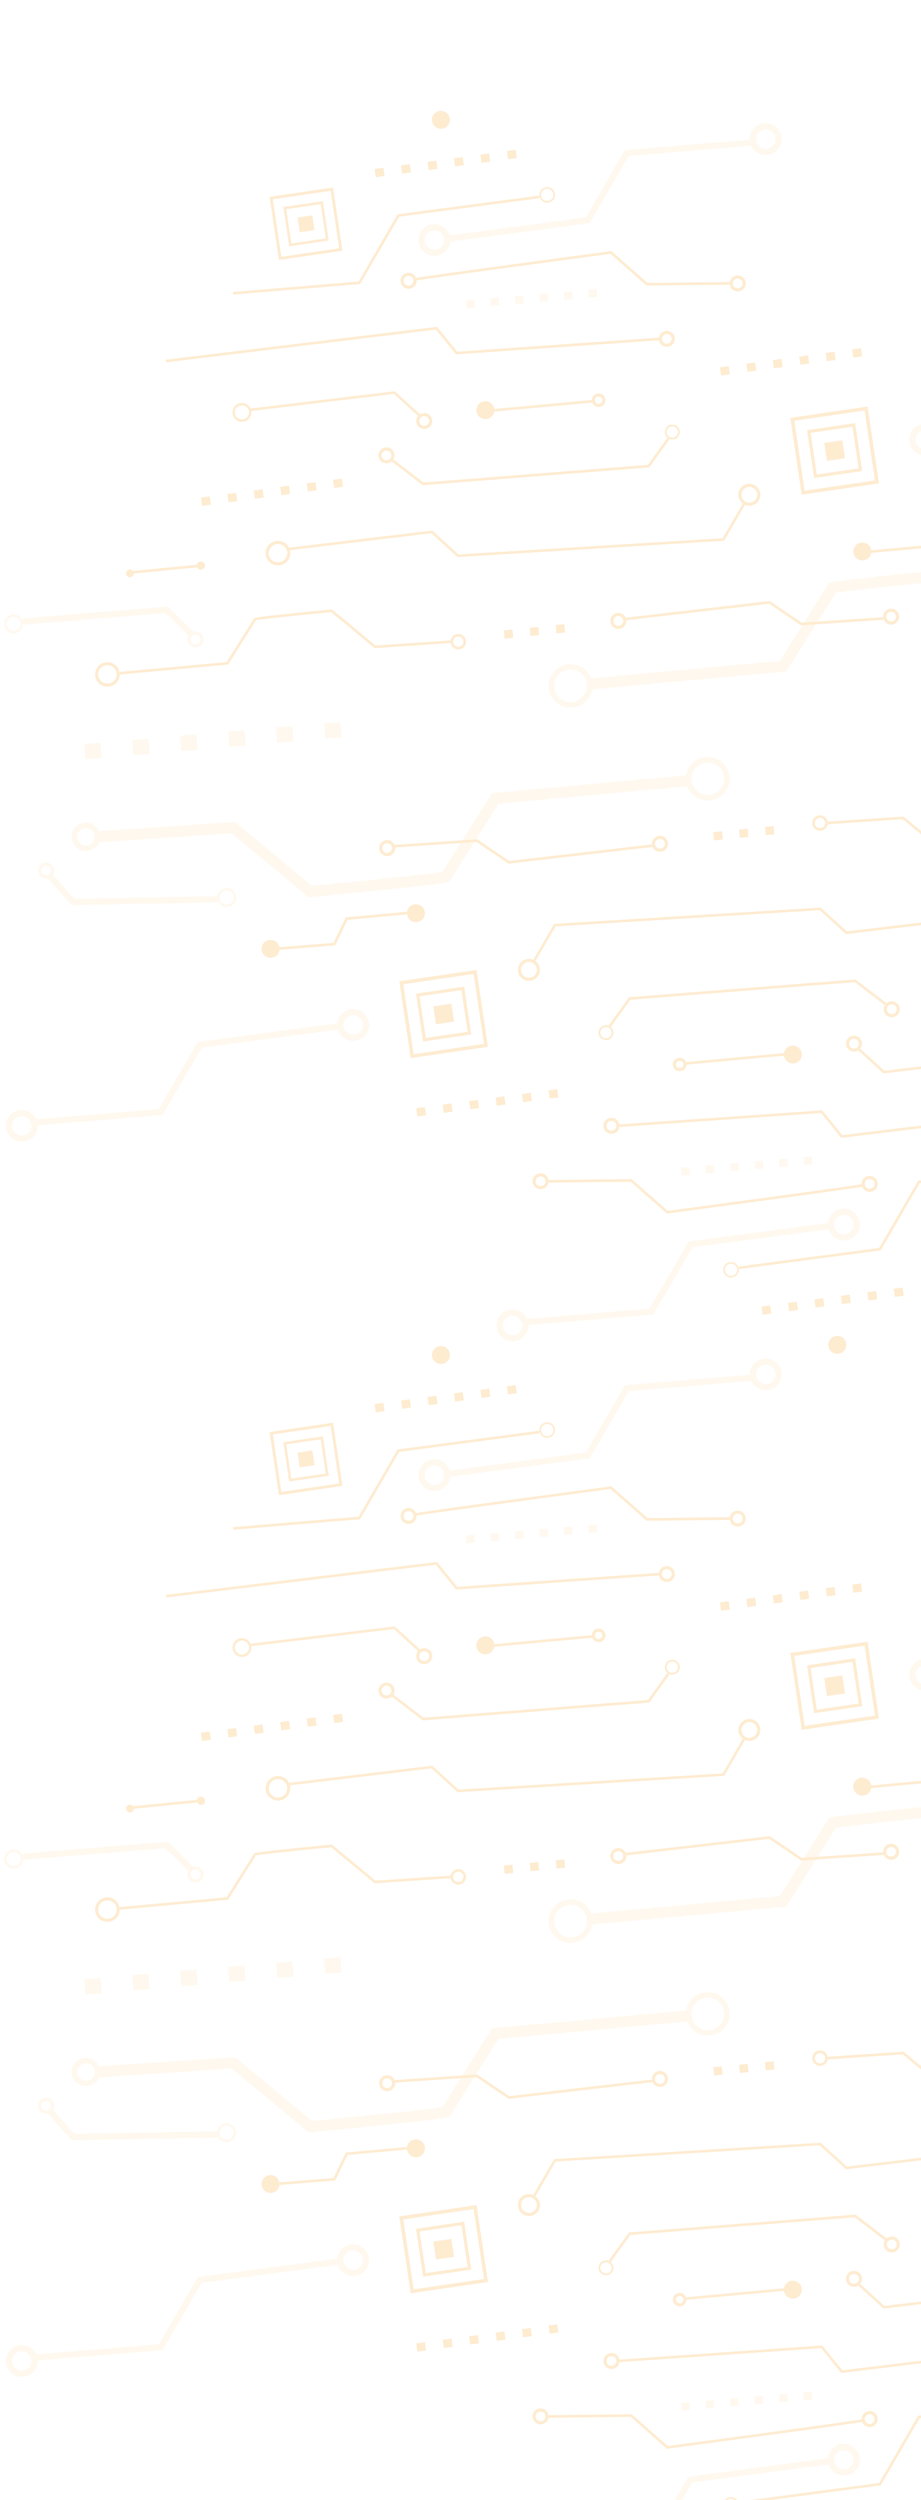 <svg width="414" height="1123" viewBox="0 0 414 1123" fill="none" xmlns="http://www.w3.org/2000/svg">
<g opacity="0.67">
<g opacity="0.3">
<path d="M369.632 498.714L278.401 505.041C278.21 504.042 277.624 503.13 276.663 502.579C274.938 501.589 272.723 502.179 271.727 503.894C270.731 505.609 271.325 507.811 273.05 508.801C274.774 509.791 276.99 509.201 277.986 507.487C278.218 507.086 278.356 506.659 278.425 506.233L369.082 499.946L378.126 511.119L500.079 496.331L499.936 495.154L378.641 509.854L369.616 498.719L369.632 498.714ZM273.759 507.58C272.706 506.975 272.343 505.631 272.952 504.583C273.56 503.536 274.912 503.176 275.966 503.78C277.019 504.385 277.381 505.729 276.773 506.777C276.165 507.824 274.813 508.184 273.759 507.58Z" fill="#F99F1B"/>
<path d="M330.385 567.309C328.702 566.343 326.535 566.92 325.563 568.594C324.591 570.268 325.172 572.422 326.855 573.388C328.539 574.354 330.705 573.777 331.677 572.103C332.649 570.43 332.069 568.276 330.385 567.309ZM327.243 572.721C325.921 571.962 325.477 570.283 326.234 568.979C326.992 567.675 328.686 567.224 329.998 567.977C331.309 568.73 331.763 570.414 331.006 571.718C330.249 573.022 328.554 573.473 327.243 572.721Z" fill="#F99F1B"/>
<path d="M332.211 570.058L395.901 561.641L413.439 531.444L469.9 526.749L469.8 525.57L412.716 530.317L395.161 560.545L332.058 568.875L332.211 570.058Z" fill="#F99F1B"/>
<path d="M389.126 534.891C390.851 535.881 393.067 535.291 394.063 533.576C395.058 531.861 394.465 529.659 392.74 528.669C391.015 527.679 388.799 528.269 387.804 529.984C387.446 530.6 387.304 531.271 387.333 531.931C381.178 532.998 328.542 540.093 300.166 543.876L283.977 529.615L246.545 530.021C246.372 528.991 245.783 528.037 244.802 527.474C243.077 526.484 240.862 527.074 239.866 528.789C238.87 530.504 239.464 532.706 241.188 533.696C242.913 534.686 245.129 534.096 246.125 532.381C246.339 532.012 246.476 531.611 246.543 531.211L283.531 530.81L299.786 545.123L300.055 545.086C303.417 544.634 379.593 534.471 387.59 533.078C387.877 533.818 388.399 534.46 389.132 534.881L389.126 534.891ZM241.902 532.491C240.849 531.886 240.487 530.542 241.095 529.494C241.703 528.447 243.055 528.087 244.109 528.692C245.162 529.296 245.525 530.64 244.916 531.688C244.308 532.735 242.956 533.095 241.902 532.491ZM392.036 529.88C393.09 530.485 393.452 531.829 392.844 532.876C392.236 533.924 390.883 534.284 389.83 533.679C388.776 533.075 388.414 531.73 389.022 530.683C389.631 529.636 390.983 529.276 392.036 529.88Z" fill="#F99F1B"/>
<path d="M386.682 471.043C386.792 470.901 386.919 470.754 387.014 470.59C388.01 468.875 387.416 466.673 385.691 465.683C383.966 464.693 381.751 465.283 380.755 466.998C379.759 468.712 380.353 470.915 382.078 471.905C383.265 472.587 384.692 472.502 385.785 471.829L397.139 482.179L461.934 474.423L461.901 474.172C462.233 475.047 462.843 475.821 463.721 476.325C465.756 477.493 468.362 476.799 469.537 474.776C470.712 472.753 470.019 470.152 467.985 468.984C465.95 467.816 463.333 468.504 462.152 470.538C461.651 471.4 461.508 472.358 461.65 473.275L397.534 480.954L386.676 471.053L386.682 471.043ZM382.771 470.688C381.717 470.083 381.355 468.739 381.963 467.691C382.572 466.644 383.924 466.284 384.977 466.889C386.031 467.493 386.393 468.837 385.785 469.885C385.177 470.932 383.824 471.292 382.771 470.688ZM467.448 469.908C468.966 470.779 469.49 472.723 468.613 474.232C467.737 475.742 465.782 476.262 464.264 475.391C462.745 474.52 462.221 472.576 463.098 471.067C463.975 469.557 465.93 469.037 467.448 469.908Z" fill="#F99F1B"/>
<path d="M274.093 460.934C273.308 460.483 272.396 460.37 271.522 460.594C270.643 460.829 269.92 461.386 269.467 462.166C269.013 462.946 268.9 463.853 269.125 464.722C269.592 466.455 271.524 467.563 273.267 467.099C274.147 466.865 274.87 466.308 275.323 465.527C275.776 464.747 275.89 463.84 275.664 462.971C275.428 462.097 274.868 461.378 274.083 460.928L274.093 460.934ZM273.055 466.279C272.387 466.457 271.693 466.346 271.136 466.026C270.578 465.706 270.135 465.165 269.956 464.501C269.594 463.156 270.393 461.78 271.745 461.42C273.097 461.06 274.481 461.854 274.844 463.199C275.206 464.543 274.407 465.919 273.055 466.279Z" fill="#F99F1B"/>
<path d="M366.844 372.701C368.517 373.661 370.668 373.089 371.634 371.425C371.849 371.055 371.985 370.655 372.042 370.249L405.792 367.976L425.379 384.188L425.626 384.166C426.921 384.046 457.361 381.119 460.05 380.403L460.278 380.343L472.76 360.51L520.885 356.083C521.197 357.562 522.098 358.928 523.523 359.746C526.177 361.269 529.582 360.363 531.115 357.724C532.647 355.085 531.735 351.7 529.08 350.176C526.426 348.653 523.021 349.56 521.489 352.199C520.994 353.051 520.782 353.984 520.769 354.907L472.064 359.384L459.518 379.304C456.504 379.916 436.453 381.933 425.763 382.957L406.197 366.758L372.034 369.053C371.857 368.076 371.276 367.181 370.356 366.653C368.683 365.693 366.533 366.266 365.567 367.929C364.601 369.593 365.177 371.73 366.85 372.691L366.844 372.701ZM528.375 351.414C530.358 352.553 531.039 355.079 529.894 357.051C528.749 359.022 526.208 359.699 524.225 358.561C522.242 357.423 521.561 354.896 522.706 352.925C523.851 350.953 526.392 350.276 528.375 351.414ZM369.754 367.69C370.859 368.325 371.239 369.734 370.601 370.832C369.963 371.931 368.546 372.309 367.441 371.674C366.335 371.04 365.956 369.631 366.594 368.532C367.232 367.434 368.649 367.056 369.754 367.69Z" fill="#F99F1B"/>
<path d="M378.406 600.586C376.464 599.471 373.988 600.131 372.867 602.061C371.746 603.992 372.41 606.453 374.351 607.568C376.293 608.682 378.769 608.023 379.89 606.092C381.011 604.162 380.348 601.7 378.406 600.586Z" fill="#F99F1B"/>
<path d="M240.72 431.705L249.772 416.119L368.476 408.844L380.271 419.598L444.684 411.883C445.15 412.835 445.896 413.661 446.877 414.224C449.532 415.747 452.936 414.84 454.469 412.202C456.001 409.563 455.089 406.178 452.435 404.654C449.78 403.131 446.375 404.038 444.843 406.677C444.104 407.95 443.946 409.406 444.271 410.743L380.672 418.363L368.912 407.643L249.377 414.975L249.06 414.998L239.692 431.129C237.426 430.17 234.725 431.002 233.461 433.179C232.095 435.531 232.901 438.553 235.277 439.917C237.652 441.28 240.683 440.473 242.054 438.111C243.318 435.935 242.703 433.2 240.725 431.722L240.72 431.705ZM451.725 405.876C453.708 407.014 454.389 409.541 453.244 411.512C452.099 413.484 449.558 414.161 447.575 413.023C445.592 411.884 444.911 409.358 446.056 407.386C447.201 405.415 449.742 404.738 451.725 405.876ZM235.976 438.689C234.282 437.717 233.697 435.546 234.675 433.863C235.653 432.179 237.836 431.597 239.53 432.569C241.224 433.542 241.815 435.702 240.831 437.396C239.847 439.09 237.67 439.661 235.976 438.689Z" fill="#F99F1B"/>
<path d="M397.738 451.527C397.738 451.527 397.732 451.538 397.726 451.548C396.73 453.263 397.324 455.465 399.049 456.455C400.774 457.445 402.989 456.855 403.985 455.14C404.981 453.426 404.387 451.223 402.663 450.233C401.299 449.451 399.646 449.665 398.508 450.628L384.546 439.931L282.714 447.936L273.599 460.597L274.572 461.293L283.366 449.09L384.189 441.163L397.743 451.544L397.738 451.527ZM401.965 451.434C403.018 452.039 403.381 453.383 402.772 454.431C402.164 455.478 400.812 455.838 399.759 455.233C398.705 454.629 398.343 453.284 398.951 452.237C399.559 451.19 400.911 450.83 401.965 451.434Z" fill="#F99F1B"/>
<path d="M354.368 477.155C356.31 478.269 358.786 477.61 359.907 475.679C361.028 473.749 360.364 471.287 358.423 470.173C356.481 469.058 354.005 469.718 352.884 471.648C352.633 472.079 352.488 472.543 352.406 473.017L308.348 477.054C308.108 476.423 307.667 475.855 307.037 475.494C305.571 474.652 303.697 475.151 302.85 476.609C302.004 478.067 302.506 479.93 303.972 480.771C305.439 481.613 307.312 481.114 308.159 479.656C308.421 479.204 308.542 478.712 308.55 478.224L352.393 474.2C352.556 475.389 353.232 476.503 354.368 477.155ZM304.676 479.56C303.881 479.103 303.61 478.099 304.069 477.309C304.528 476.518 305.538 476.249 306.334 476.705C307.129 477.162 307.399 478.166 306.94 478.957C306.481 479.747 305.471 480.016 304.676 479.56Z" fill="#F99F1B"/>
<path d="M119.592 429.693C121.533 430.808 124.01 430.148 125.131 428.218C125.423 427.715 125.584 427.177 125.648 426.639L150.673 424.643L156.217 413.176L182.969 410.719C183.132 411.908 183.808 413.022 184.944 413.674C186.885 414.788 189.362 414.128 190.483 412.198C191.604 410.268 190.94 407.806 188.999 406.692C187.057 405.577 184.581 406.237 183.459 408.167C183.209 408.598 183.063 409.062 182.981 409.536L155.435 412.056L149.891 423.523L125.585 425.467C125.374 424.36 124.715 423.338 123.651 422.727C121.709 421.613 119.233 422.273 118.112 424.203C116.991 426.133 117.654 428.595 119.596 429.709L119.592 429.693Z" fill="#F99F1B"/>
<path d="M250.513 489.215L246.555 489.75L247.061 493.45L251.019 492.915L250.513 489.215Z" fill="#F99F1B"/>
<path d="M238.599 490.84L234.641 491.375L235.146 495.075L239.105 494.54L238.599 490.84Z" fill="#F99F1B"/>
<path d="M226.732 492.434L222.773 492.969L223.279 496.669L227.237 496.134L226.732 492.434Z" fill="#F99F1B"/>
<path d="M214.845 494.02L210.887 494.555L211.393 498.255L215.351 497.72L214.845 494.02Z" fill="#F99F1B"/>
<path d="M202.95 495.637L198.992 496.172L199.498 499.872L203.456 499.337L202.95 495.637Z" fill="#F99F1B"/>
<path d="M191.044 497.254L187.086 497.789L187.592 501.489L191.55 500.954L191.044 497.254Z" fill="#F99F1B"/>
<path d="M405.7 578.309L401.742 578.844L402.248 582.544L406.206 582.009L405.7 578.309Z" fill="#F99F1B"/>
<path d="M393.829 579.903L389.871 580.438L390.377 584.138L394.335 583.603L393.829 579.903Z" fill="#F99F1B"/>
<path d="M381.919 581.512L377.961 582.047L378.467 585.747L382.425 585.212L381.919 581.512Z" fill="#F99F1B"/>
<path d="M370.036 583.114L366.078 583.648L366.584 587.348L370.542 586.814L370.036 583.114Z" fill="#F99F1B"/>
<path d="M358.161 584.715L354.203 585.25L354.709 588.95L358.667 588.415L358.161 584.715Z" fill="#F99F1B"/>
<path d="M346.249 586.34L342.291 586.875L342.797 590.575L346.755 590.04L346.249 586.34Z" fill="#F99F1B"/>
<path d="M214.225 435.666L179.486 440.754L184.604 475.288L219.342 470.201L214.225 435.666ZM181.291 442.104L212.887 437.472L217.546 468.883L185.95 473.515L181.291 442.104Z" fill="#F99F1B"/>
<path d="M208.645 443.142L187.001 446.312L190.19 467.829L211.834 464.659L208.645 443.142ZM188.627 447.519L207.431 444.758L210.208 463.452L191.404 466.213L188.627 447.519Z" fill="#F99F1B"/>
<path d="M202.908 450.824L194.779 452.016L195.978 460.097L204.107 458.905L202.908 450.824Z" fill="#F99F1B"/>
<path d="M420.664 545.268L424.876 573.656L453.431 569.469L449.22 541.082L420.664 545.268ZM425.97 572.176L422.148 546.366L448.11 542.566L451.932 568.376L425.97 572.176Z" fill="#F99F1B"/>
<path d="M347.725 371.046L343.846 371.438L344.225 375.152L348.105 374.761L347.725 371.046Z" fill="#F99F1B"/>
<path d="M336.082 372.241L332.203 372.633L332.583 376.348L336.462 375.956L336.082 372.241Z" fill="#F99F1B"/>
<path d="M324.483 373.365L320.604 373.758L320.984 377.473L324.863 377.08L324.483 373.365Z" fill="#F99F1B"/>
<path d="M172.226 384.042C173.951 385.032 176.166 384.442 177.162 382.727C177.538 382.08 177.694 381.362 177.629 380.667L214.201 378.207L228.569 387.946L293.353 380.444C293.649 381.12 294.158 381.714 294.85 382.111C296.575 383.101 298.79 382.511 299.786 380.796C300.782 379.081 300.188 376.879 298.463 375.889C296.739 374.899 294.523 375.489 293.527 377.204C293.145 377.861 293 378.585 293.059 379.29L228.883 386.716L214.537 376.989L177.331 379.497C177.035 378.82 176.532 378.217 175.84 377.819C174.115 376.829 171.899 377.42 170.903 379.134C169.907 380.849 170.501 383.052 172.226 384.042ZM297.754 377.111C298.807 377.715 299.17 379.059 298.561 380.107C297.953 381.154 296.601 381.514 295.547 380.91C294.494 380.305 294.132 378.961 294.74 377.913C295.348 376.866 296.7 376.506 297.754 377.111ZM175.136 379.031C176.189 379.636 176.552 380.98 175.944 382.027C175.335 383.075 173.983 383.435 172.93 382.83C171.876 382.225 171.514 380.881 172.122 379.834C172.73 378.787 174.082 378.426 175.136 379.031Z" fill="#F99F1B"/>
<g style="mix-blend-mode:overlay" opacity="0.38">
<path d="M382.905 543.87C379.476 541.902 375.078 543.073 373.098 546.482C372.567 547.396 372.273 548.377 372.181 549.365L309.519 557.646L291.994 587.823L236.924 592.399C236.324 591.083 235.336 589.94 233.993 589.17C230.564 587.201 226.165 588.373 224.185 591.782C222.206 595.191 223.384 599.564 226.813 601.532C230.242 603.5 234.641 602.328 236.621 598.919C237.312 597.728 237.616 596.424 237.57 595.152L293.698 590.485L311.265 560.237L372.461 552.154C372.981 553.822 374.088 555.306 375.73 556.248C379.159 558.217 383.558 557.045 385.537 553.636C387.517 550.227 386.339 545.854 382.91 543.886L382.905 543.87ZM228.204 599.113C226.118 597.916 225.402 595.259 226.607 593.185C227.811 591.111 230.483 590.4 232.569 591.597C234.656 592.795 235.371 595.451 234.167 597.525C232.962 599.599 230.291 600.311 228.204 599.113ZM377.127 553.819C375.041 552.622 374.325 549.966 375.529 547.892C376.734 545.818 379.406 545.106 381.492 546.303C383.578 547.501 384.294 550.157 383.09 552.231C381.885 554.305 379.213 555.017 377.127 553.819Z" fill="#F99F1B"/>
</g>
<g style="mix-blend-mode:overlay" opacity="0.38">
<path d="M162.309 454.206C158.88 452.238 154.482 453.409 152.502 456.818C151.971 457.732 151.677 458.713 151.585 459.701L88.923 467.982L71.398 498.159L16.328 502.735C15.729 501.419 14.74 500.276 13.397 499.506C9.968 497.537 5.569 498.709 3.59 502.118C1.61 505.527 2.789 509.9 6.218 511.868C9.647 513.836 14.045 512.664 16.025 509.255C16.717 508.064 17.02 506.76 16.974 505.488L73.102 500.821L90.669 470.573L151.866 462.49C152.385 464.157 153.492 465.642 155.134 466.584C158.563 468.552 162.962 467.381 164.942 463.972C166.921 460.563 165.743 456.19 162.314 454.222L162.309 454.206ZM7.609 509.449C5.522 508.252 4.806 505.595 6.011 503.521C7.215 501.447 9.887 500.736 11.973 501.933C14.06 503.131 14.776 505.787 13.571 507.861C12.367 509.935 9.695 510.646 7.609 509.449ZM156.531 464.155C154.445 462.958 153.729 460.302 154.934 458.228C156.138 456.153 158.81 455.442 160.896 456.639C162.983 457.837 163.698 460.493 162.494 462.567C161.289 464.641 158.618 465.353 156.531 464.155Z" fill="#F99F1B"/>
</g>
<g style="mix-blend-mode:overlay" opacity="0.38">
<path d="M17.159 391.613C17.31 392.562 17.832 393.396 18.61 393.952C19.476 394.572 20.518 394.746 21.476 394.543L32.177 406.517L97.802 405.344L97.786 404.28C98.045 405.21 98.589 406.028 99.382 406.607C100.304 407.273 101.431 407.536 102.553 407.359C103.676 407.182 104.663 406.571 105.333 405.655C106.003 404.739 106.268 403.618 106.09 402.503C105.912 401.387 105.298 400.405 104.376 399.739C104.258 399.658 104.13 399.57 104.006 399.499C103.159 399.013 102.176 398.832 101.205 398.987C100.083 399.164 99.095 399.774 98.425 400.691C98.017 401.251 97.787 401.885 97.677 402.548L33.426 403.701L23.791 392.928C24.768 391.34 24.387 389.245 22.84 388.138C22.733 388.063 22.635 387.993 22.532 387.934C21.82 387.525 20.984 387.374 20.154 387.5C19.199 387.65 18.361 388.169 17.801 388.943C17.236 389.727 17.008 390.664 17.159 391.613ZM99.307 401.306C99.803 400.619 100.546 400.169 101.382 400.033C102.219 399.897 103.067 400.096 103.758 400.589C104.45 401.082 104.902 401.821 105.039 402.652C105.176 403.484 104.975 404.327 104.48 405.015C103.984 405.702 103.241 406.152 102.404 406.288C101.676 406.404 100.942 406.269 100.311 405.908C100.219 405.854 100.126 405.801 100.028 405.732C99.337 405.239 98.884 404.5 98.748 403.669C98.611 402.837 98.811 401.994 99.307 401.306ZM18.938 389.759C19.282 389.286 19.792 388.976 20.376 388.873C20.953 388.78 21.549 388.917 22.025 389.258C23.008 389.96 23.24 391.339 22.518 392.321C21.849 393.237 20.599 393.492 19.628 392.934C19.566 392.899 19.494 392.857 19.432 392.822C18.956 392.48 18.644 391.973 18.54 391.393C18.447 390.819 18.578 390.237 18.928 389.753L18.938 389.759Z" fill="#F99F1B"/>
</g>
<g style="mix-blend-mode:overlay" opacity="0.38">
<path d="M35.404 381.368C38.462 383.123 42.388 382.077 44.153 379.037C44.29 378.801 44.374 378.562 44.474 378.318L104.062 374.31L138.798 403.064L139.836 402.961C145.597 402.407 196.299 397.529 201.072 396.257L202.017 396.005L224.061 360.988L308.932 353.187C309.699 355.257 311.128 357.09 313.193 358.275C317.893 360.973 323.931 359.373 326.65 354.691C329.369 350.009 327.744 344.01 323.044 341.313C318.345 338.616 312.301 340.226 309.588 344.898C308.967 345.966 308.6 347.096 308.423 348.254L221.134 356.283L198.855 391.658C192.505 392.75 161.506 395.904 140.358 397.935L105.689 369.233L44.427 373.349C43.897 372.127 43.005 371.054 41.766 370.343C38.709 368.588 34.782 369.634 33.017 372.673C31.252 375.713 32.304 379.616 35.361 381.371L35.404 381.368ZM321.829 343.477C325.341 345.492 326.539 349.973 324.512 353.464C322.485 356.955 317.982 358.163 314.47 356.147C310.959 354.132 309.76 349.651 311.787 346.16C313.815 342.669 318.317 341.461 321.829 343.477ZM40.562 372.486C42.432 373.559 43.074 375.94 41.994 377.798C40.915 379.657 38.52 380.295 36.651 379.222C34.781 378.149 34.139 375.768 35.219 373.91C36.298 372.051 38.693 371.413 40.562 372.486Z" fill="#F99F1B"/>
</g>
<g style="mix-blend-mode:overlay" opacity="0.38">
<path d="M364.884 519.482L361.15 519.734L361.386 523.224L365.12 522.972L364.884 519.482Z" fill="#F99F1B"/>
<path d="M353.88 520.428L350.146 520.68L350.382 524.169L354.116 523.917L353.88 520.428Z" fill="#F99F1B"/>
<path d="M342.88 521.373L339.146 521.625L339.382 525.114L343.116 524.862L342.88 521.373Z" fill="#F99F1B"/>
<path d="M331.879 522.326L328.145 522.578L328.38 526.067L332.114 525.815L331.879 522.326Z" fill="#F99F1B"/>
<path d="M320.869 523.295L317.135 523.547L317.37 527.036L321.105 526.784L320.869 523.295Z" fill="#F99F1B"/>
<path d="M309.875 524.217L306.141 524.469L306.376 527.958L310.11 527.706L309.875 524.217Z" fill="#F99F1B"/>
</g>
<path d="M204.967 159.19L296.199 152.863C296.389 153.862 296.976 154.773 297.936 155.325C299.661 156.315 301.877 155.725 302.872 154.01C303.868 152.295 303.275 150.092 301.55 149.102C299.825 148.112 297.609 148.703 296.613 150.417C296.381 150.818 296.243 151.245 296.174 151.671L205.517 157.958L196.473 146.784L74.504 161.577L74.647 162.754L195.942 148.054L204.967 159.19ZM300.836 150.308C301.889 150.913 302.252 152.257 301.643 153.304C301.035 154.352 299.683 154.712 298.629 154.107C297.576 153.503 297.214 152.158 297.822 151.111C298.43 150.064 299.782 149.703 300.836 150.308Z" fill="#F99F1B"/>
<path d="M244.203 90.583C245.886 91.549 248.053 90.972 249.025 89.299C249.997 87.625 249.416 85.471 247.733 84.505C246.049 83.538 243.883 84.116 242.911 85.789C241.939 87.463 242.519 89.617 244.203 90.583ZM247.345 85.172C248.667 85.931 249.111 87.609 248.354 88.913C247.596 90.217 245.902 90.669 244.59 89.916C243.279 89.163 242.825 87.479 243.582 86.175C244.339 84.871 246.034 84.419 247.345 85.172Z" fill="#F99F1B"/>
<path d="M242.391 87.85L178.707 96.257L161.169 126.454L104.708 131.148L104.808 132.328L161.886 127.591L179.447 97.353L242.54 89.017L242.391 87.85Z" fill="#F99F1B"/>
<path d="M185.464 123.005C183.739 122.015 181.524 122.605 180.528 124.32C179.532 126.035 180.126 128.238 181.851 129.228C183.575 130.218 185.791 129.627 186.787 127.913C187.145 127.297 187.287 126.625 187.257 125.965C193.413 124.898 246.049 117.803 274.425 114.02L290.614 128.281L328.045 127.875C328.218 128.905 328.807 129.859 329.788 130.422C331.513 131.412 333.729 130.822 334.725 129.107C335.721 127.392 335.127 125.19 333.402 124.2C331.677 123.21 329.462 123.8 328.466 125.515C328.251 125.884 328.115 126.285 328.048 126.685L291.06 127.086L274.805 112.773L274.535 112.81C271.174 113.263 194.998 123.425 187 124.818C186.714 124.078 186.192 123.436 185.458 123.016L185.464 123.005ZM332.704 125.401C333.758 126.006 334.12 127.35 333.512 128.397C332.904 129.445 331.552 129.805 330.498 129.2C329.445 128.596 329.082 127.251 329.69 126.204C330.299 125.157 331.651 124.797 332.704 125.401ZM182.554 128.016C181.501 127.411 181.138 126.067 181.747 125.02C182.355 123.972 183.707 123.612 184.761 124.217C185.814 124.822 186.176 126.166 185.568 127.213C184.96 128.26 183.608 128.621 182.554 128.016Z" fill="#F99F1B"/>
<path d="M187.918 186.857C187.808 186.999 187.681 187.145 187.586 187.31C186.59 189.024 187.184 191.227 188.908 192.217C190.633 193.207 192.849 192.617 193.845 190.902C194.841 189.187 194.247 186.985 192.522 185.995C191.334 185.313 189.908 185.398 188.815 186.071L177.46 175.721L112.666 183.476L112.699 183.728C112.367 182.853 111.757 182.078 110.879 181.574C108.844 180.407 106.238 181.101 105.063 183.124C103.888 185.146 104.581 187.748 106.615 188.916C108.65 190.084 111.267 189.395 112.448 187.362C112.948 186.5 113.092 185.542 112.949 184.625L177.066 176.945L187.924 186.846L187.918 186.857ZM191.818 187.206C192.872 187.811 193.234 189.155 192.626 190.202C192.018 191.25 190.666 191.61 189.612 191.005C188.559 190.401 188.196 189.056 188.805 188.009C189.413 186.962 190.765 186.602 191.818 187.206ZM107.152 187.992C105.634 187.12 105.11 185.177 105.986 183.667C106.863 182.158 108.818 181.637 110.336 182.509C111.854 183.38 112.378 185.324 111.502 186.833C110.625 188.342 108.67 188.863 107.152 187.992Z" fill="#F99F1B"/>
<path d="M300.513 196.958C301.298 197.409 302.21 197.521 303.084 197.297C303.964 197.063 304.687 196.506 305.14 195.726C305.593 194.945 305.707 194.038 305.481 193.17C305.014 191.437 303.083 190.328 301.34 190.793C300.46 191.027 299.737 191.584 299.284 192.364C298.831 193.145 298.717 194.052 298.942 194.92C299.178 195.795 299.739 196.513 300.524 196.964L300.513 196.958ZM301.546 191.623C302.214 191.445 302.907 191.555 303.465 191.876C304.023 192.196 304.466 192.737 304.644 193.401C305.007 194.746 304.208 196.121 302.856 196.482C301.503 196.842 300.119 196.047 299.757 194.703C299.395 193.359 300.194 191.983 301.546 191.623Z" fill="#F99F1B"/>
<path d="M207.757 285.204C206.084 284.244 203.934 284.816 202.968 286.48C202.753 286.849 202.617 287.25 202.56 287.656L168.809 289.929L149.222 273.717L148.975 273.739C147.68 273.859 117.24 276.786 114.552 277.502L114.324 277.562L101.842 297.395L53.716 301.822C53.405 300.343 52.504 298.977 51.079 298.159C48.424 296.635 45.019 297.542 43.487 300.181C41.954 302.82 42.867 306.205 45.521 307.728C48.175 309.252 51.58 308.345 53.113 305.706C53.608 304.854 53.819 303.921 53.832 302.998L102.538 298.521L115.084 278.601C118.097 277.989 138.149 275.972 148.838 274.947L168.404 291.147L202.568 288.852C202.744 289.829 203.326 290.724 204.245 291.252C205.918 292.212 208.069 291.639 209.035 289.976C210.001 288.312 209.425 286.175 207.751 285.214L207.757 285.204ZM46.226 306.49C44.243 305.352 43.562 302.826 44.707 300.854C45.852 298.883 48.394 298.206 50.377 299.344C52.36 300.482 53.041 303.009 51.896 304.98C50.751 306.952 48.209 307.629 46.226 306.49ZM204.847 290.215C203.742 289.58 203.362 288.171 204 287.073C204.639 285.974 206.056 285.596 207.161 286.231C208.266 286.865 208.646 288.274 208.008 289.373C207.37 290.471 205.952 290.849 204.847 290.215Z" fill="#F99F1B"/>
<path d="M196.183 57.318C198.125 58.432 200.601 57.773 201.722 55.842C202.843 53.912 202.18 51.45 200.238 50.336C198.296 49.221 195.82 49.881 194.699 51.811C193.578 53.742 194.242 56.203 196.183 57.318Z" fill="#F99F1B"/>
<path d="M333.875 226.178L324.823 241.764L206.119 249.039L194.324 238.285L129.912 246C129.446 245.048 128.699 244.222 127.718 243.659C125.064 242.136 121.659 243.043 120.126 245.681C118.594 248.32 119.506 251.705 122.16 253.229C124.815 254.752 128.22 253.845 129.752 251.206C130.492 249.933 130.649 248.477 130.324 247.14L193.924 239.52L205.683 250.24L325.219 242.908L325.535 242.885L334.903 226.754C337.17 227.713 339.87 226.881 341.134 224.704C342.5 222.353 341.694 219.33 339.318 217.966C336.943 216.603 333.913 217.41 332.541 219.772C331.277 221.948 331.892 224.684 333.871 226.161L333.875 226.178ZM122.874 252.023C120.891 250.885 120.21 248.358 121.355 246.387C122.5 244.415 125.042 243.739 127.025 244.877C129.008 246.015 129.689 248.541 128.544 250.513C127.399 252.484 124.857 253.161 122.874 252.023ZM338.613 219.204C340.307 220.177 340.892 222.347 339.914 224.031C338.936 225.715 336.753 226.296 335.059 225.324C333.365 224.352 332.774 222.192 333.758 220.498C334.742 218.803 336.919 218.232 338.613 219.204Z" fill="#F99F1B"/>
<path d="M176.851 206.366C176.851 206.366 176.857 206.355 176.863 206.345C177.859 204.63 177.265 202.428 175.54 201.438C173.815 200.448 171.6 201.038 170.604 202.753C169.608 204.467 170.202 206.67 171.926 207.66C173.29 208.442 174.943 208.228 176.08 207.265L190.043 217.962L291.874 209.957L300.99 197.296L300.017 196.6L291.223 208.803L190.4 216.73L176.846 206.349L176.851 206.366ZM172.63 206.448C171.577 205.844 171.214 204.499 171.822 203.452C172.431 202.405 173.783 202.045 174.836 202.649C175.89 203.254 176.252 204.598 175.644 205.646C175.036 206.693 173.684 207.053 172.63 206.448Z" fill="#F99F1B"/>
<path d="M220.224 180.742C218.282 179.628 215.806 180.287 214.685 182.218C213.564 184.148 214.228 186.61 216.169 187.724C218.111 188.839 220.587 188.179 221.708 186.249C221.959 185.818 222.104 185.354 222.186 184.88L266.244 180.843C266.484 181.473 266.925 182.042 267.555 182.403C269.021 183.245 270.895 182.746 271.742 181.288C272.588 179.83 272.086 177.967 270.62 177.126C269.153 176.284 267.28 176.783 266.433 178.241C266.171 178.693 266.05 179.185 266.042 179.673L222.199 183.697C222.036 182.508 221.36 181.394 220.224 180.742ZM269.916 178.337C270.711 178.794 270.982 179.798 270.523 180.588C270.064 181.379 269.054 181.648 268.258 181.192C267.463 180.735 267.193 179.731 267.652 178.94C268.111 178.15 269.121 177.881 269.916 178.337Z" fill="#F99F1B"/>
<path d="M88.614 254.823C88.769 255.172 89.024 255.469 89.375 255.67C90.273 256.186 91.414 255.882 91.933 254.989C92.451 254.096 92.146 252.962 91.247 252.446C90.349 251.931 89.208 252.234 88.689 253.128C88.594 253.292 88.535 253.464 88.498 253.647L59.805 256.482C59.671 256.309 59.499 256.156 59.292 256.037C58.445 255.551 57.37 255.838 56.881 256.679C56.392 257.521 56.68 258.59 57.527 259.076C58.374 259.563 59.449 259.276 59.938 258.434C60.081 258.188 60.157 257.916 60.162 257.645L88.618 254.839L88.614 254.823Z" fill="#F99F1B"/>
<path d="M455.015 228.2C453.073 227.085 450.597 227.745 449.476 229.675C449.183 230.179 449.023 230.716 448.958 231.254L423.933 233.251L418.389 244.717L391.638 247.174C391.474 245.985 390.799 244.872 389.663 244.22C387.721 243.105 385.245 243.765 384.124 245.695C383.003 247.625 383.666 250.087 385.608 251.202C387.55 252.316 390.026 251.656 391.147 249.726C391.397 249.295 391.543 248.831 391.625 248.358L419.171 245.837L424.715 234.37L449.021 232.426C449.232 233.533 449.892 234.555 450.955 235.166C452.897 236.28 455.373 235.621 456.494 233.69C457.616 231.76 456.952 229.298 455.01 228.184L455.015 228.2Z" fill="#F99F1B"/>
<path d="M94.271 222.989L90.312 223.523L90.818 227.223L94.776 226.689L94.271 222.989Z" fill="#F99F1B"/>
<path d="M106.142 221.387L102.184 221.922L102.689 225.622L106.648 225.087L106.142 221.387Z" fill="#F99F1B"/>
<path d="M118.034 219.785L114.076 220.32L114.582 224.02L118.54 223.486L118.034 219.785Z" fill="#F99F1B"/>
<path d="M129.925 218.176L125.967 218.711L126.473 222.411L130.431 221.876L129.925 218.176Z" fill="#F99F1B"/>
<path d="M141.814 216.567L137.855 217.102L138.361 220.802L142.319 220.267L141.814 216.567Z" fill="#F99F1B"/>
<path d="M153.704 214.957L149.746 215.492L150.252 219.192L154.21 218.657L153.704 214.957Z" fill="#F99F1B"/>
<path d="M327.554 164.426L323.596 164.961L324.102 168.661L328.06 168.126L327.554 164.426Z" fill="#F99F1B"/>
<path d="M339.439 162.825L335.48 163.359L335.986 167.059L339.944 166.525L339.439 162.825Z" fill="#F99F1B"/>
<path d="M351.325 161.215L347.367 161.75L347.873 165.45L351.831 164.915L351.325 161.215Z" fill="#F99F1B"/>
<path d="M363.228 159.606L359.27 160.141L359.775 163.841L363.734 163.306L363.228 159.606Z" fill="#F99F1B"/>
<path d="M375.099 158.004L371.141 158.539L371.646 162.239L375.605 161.704L375.099 158.004Z" fill="#F99F1B"/>
<path d="M387.001 156.395L383.043 156.93L383.549 160.63L387.507 160.095L387.001 156.395Z" fill="#F99F1B"/>
<path d="M172.347 75.34L168.389 75.875L168.895 79.575L172.853 79.04L172.347 75.34Z" fill="#F99F1B"/>
<path d="M184.222 73.739L180.264 74.273L180.77 77.974L184.728 77.439L184.222 73.739Z" fill="#F99F1B"/>
<path d="M196.126 72.145L192.168 72.68L192.674 76.38L196.632 75.845L196.126 72.145Z" fill="#F99F1B"/>
<path d="M208.015 70.528L204.057 71.062L204.563 74.763L208.521 74.228L208.015 70.528Z" fill="#F99F1B"/>
<path d="M219.896 68.918L215.938 69.453L216.443 73.153L220.402 72.618L219.896 68.918Z" fill="#F99F1B"/>
<path d="M231.796 67.309L227.838 67.844L228.344 71.544L232.302 71.009L231.796 67.309Z" fill="#F99F1B"/>
<path d="M360.371 222.218L395.11 217.131L389.992 182.596L355.254 187.683L360.371 222.218ZM393.299 215.79L361.703 220.422L357.044 189.012L388.639 184.38L393.299 215.79Z" fill="#F99F1B"/>
<path d="M365.952 214.743L387.596 211.573L384.407 190.056L362.763 193.226L365.952 214.743ZM385.964 210.376L367.16 213.137L364.383 194.444L383.187 191.683L385.964 210.376Z" fill="#F99F1B"/>
<path d="M378.649 197.753L370.52 198.945L371.718 207.027L379.848 205.835L378.649 197.753Z" fill="#F99F1B"/>
<path d="M153.931 112.618L149.72 84.23L121.164 88.417L125.376 116.805L153.931 112.618ZM148.62 85.721L152.442 111.53L126.48 115.33L122.658 89.52L148.62 85.721Z" fill="#F99F1B"/>
<path d="M147.763 108.067L145.144 90.382L127.354 92.986L129.973 110.671L147.763 108.067ZM144.139 91.708L146.412 107.073L130.957 109.332L128.684 93.968L144.139 91.708Z" fill="#F99F1B"/>
<path d="M140.406 96.708L133.729 97.688L134.713 104.326L141.391 103.347L140.406 96.708Z" fill="#F99F1B"/>
<path d="M230.338 282.772L226.459 283.164L226.839 286.879L230.718 286.487L230.338 282.772Z" fill="#F99F1B"/>
<path d="M241.981 281.593L238.102 281.984L238.481 285.699L242.36 285.308L241.981 281.593Z" fill="#F99F1B"/>
<path d="M253.662 280.365L249.783 280.758L250.163 284.473L254.043 284.08L253.662 280.365Z" fill="#F99F1B"/>
<path d="M402.381 273.85C400.657 272.86 398.441 273.45 397.445 275.165C397.069 275.811 396.914 276.53 396.979 277.224L360.406 279.684L346.039 269.946L281.255 277.447C280.959 276.771 280.45 276.178 279.758 275.78C278.033 274.79 275.817 275.381 274.821 277.095C273.825 278.81 274.419 281.013 276.144 282.003C277.869 282.993 280.084 282.402 281.08 280.688C281.462 280.031 281.607 279.306 281.548 278.602L345.724 271.175L360.071 280.902L397.277 278.395C397.573 279.071 398.076 279.675 398.768 280.072C400.493 281.062 402.708 280.472 403.704 278.757C404.7 277.042 404.106 274.84 402.381 273.85ZM276.837 280.785C275.784 280.18 275.421 278.836 276.03 277.789C276.638 276.742 277.99 276.381 279.044 276.986C280.097 277.591 280.459 278.935 279.851 279.982C279.243 281.03 277.891 281.39 276.837 280.785ZM399.471 278.86C398.418 278.256 398.056 276.911 398.664 275.864C399.272 274.817 400.624 274.457 401.678 275.061C402.731 275.666 403.094 277.01 402.485 278.057C401.877 279.105 400.525 279.465 399.471 278.86Z" fill="#F99F1B"/>
<g style="mix-blend-mode:overlay" opacity="0.38">
<path d="M191.693 114.014C195.122 115.983 199.52 114.811 201.5 111.402C202.031 110.488 202.325 109.507 202.417 108.519L265.079 100.238L282.604 70.061L337.674 65.486C338.274 66.801 339.262 67.944 340.605 68.715C344.034 70.683 348.433 69.511 350.413 66.102C352.392 62.693 351.214 58.321 347.785 56.352C344.356 54.384 339.957 55.556 337.977 58.965C337.286 60.156 336.982 61.46 337.028 62.733L280.9 67.399L263.333 97.648L202.137 105.73C201.617 104.063 200.51 102.578 198.868 101.636C195.439 99.668 191.04 100.839 189.06 104.248C187.081 107.657 188.259 112.03 191.688 113.998L191.693 114.014ZM346.394 58.771C348.48 59.969 349.196 62.625 347.991 64.699C346.787 66.773 344.115 67.485 342.029 66.287C339.942 65.09 339.226 62.434 340.431 60.359C341.636 58.285 344.307 57.574 346.394 58.771ZM197.465 104.075C199.551 105.273 200.267 107.929 199.063 110.003C197.858 112.077 195.186 112.789 193.1 111.591C191.014 110.394 190.298 107.738 191.502 105.664C192.707 103.589 195.379 102.878 197.465 104.075Z" fill="#F99F1B"/>
</g>
<g style="mix-blend-mode:overlay" opacity="0.38">
<path d="M412.288 203.678C415.717 205.647 420.116 204.475 422.096 201.066C422.627 200.152 422.921 199.171 423.013 198.183L485.675 189.902L503.2 159.725L558.27 155.15C558.869 156.465 559.858 157.608 561.201 158.379C564.63 160.347 569.029 159.175 571.008 155.766C572.988 152.357 571.809 147.985 568.38 146.016C564.951 144.048 560.553 145.22 558.573 148.629C557.881 149.82 557.578 151.124 557.624 152.397L501.496 157.063L483.929 187.312L422.732 195.394C422.213 193.727 421.106 192.242 419.464 191.3C416.035 189.332 411.636 190.504 409.656 193.912C407.676 197.321 408.855 201.694 412.284 203.662L412.288 203.678ZM566.989 148.435C569.076 149.633 569.792 152.289 568.587 154.363C567.383 156.437 564.711 157.149 562.624 155.951C560.538 154.754 559.822 152.098 561.027 150.024C562.231 147.949 564.903 147.238 566.989 148.435ZM418.067 193.729C420.153 194.927 420.869 197.583 419.664 199.657C418.46 201.731 415.788 202.442 413.702 201.245C411.615 200.048 410.899 197.391 412.104 195.317C413.309 193.243 415.98 192.532 418.067 193.729Z" fill="#F99F1B"/>
</g>
<g style="mix-blend-mode:overlay" opacity="0.38">
<path d="M91.43 286.395C91.213 285.463 90.647 284.659 89.829 284.148C88.927 283.59 87.876 283.479 86.925 283.741L75.478 272.461L10.057 277.763L10.142 278.825C9.828 277.919 9.24 277.13 8.401 276.607C7.443 276.003 6.301 275.812 5.18 276.059C4.069 276.311 3.121 276.972 2.518 277.94C1.91 278.892 1.712 280.038 1.966 281.142C2.22 282.246 2.885 283.189 3.858 283.788C3.982 283.86 4.117 283.937 4.24 284.008C5.117 284.443 6.109 284.56 7.073 284.347C8.184 284.094 9.132 283.434 9.735 282.466C10.102 281.882 10.302 281.23 10.358 280.564L74.41 275.367L84.713 285.511C83.839 287.159 84.351 289.218 85.967 290.228C86.081 290.294 86.184 290.353 86.287 290.412C87.024 290.78 87.862 290.878 88.686 290.693C89.623 290.478 90.432 289.916 90.946 289.102C91.46 288.288 91.63 287.331 91.419 286.389L91.43 286.395ZM8.83 281.891C8.375 282.603 7.672 283.102 6.843 283.297C6.019 283.482 5.168 283.335 4.436 282.888C3.721 282.436 3.218 281.737 3.022 280.913C2.836 280.094 2.973 279.242 3.434 278.52C3.888 277.809 4.591 277.309 5.421 277.114C6.136 276.95 6.884 277.037 7.538 277.358C7.631 277.411 7.724 277.464 7.827 277.524C8.543 277.975 9.045 278.675 9.241 279.499C9.427 280.318 9.29 281.17 8.83 281.891ZM89.777 288.363C89.465 288.854 88.973 289.202 88.399 289.338C87.824 289.473 87.227 289.363 86.733 289.052C85.703 288.407 85.39 287.049 86.039 286.026C86.653 285.064 87.891 284.734 88.888 285.224C88.95 285.259 89.022 285.301 89.084 285.336C89.578 285.647 89.928 286.136 90.064 286.707C90.201 287.278 90.096 287.861 89.777 288.363Z" fill="#F99F1B"/>
</g>
<g style="mix-blend-mode:overlay" opacity="0.38">
<path d="M539.193 276.513C536.136 274.759 532.21 275.805 530.445 278.844C530.308 279.08 530.224 279.319 530.123 279.563L470.535 283.571L435.799 254.818L434.762 254.92C429.001 255.474 378.299 260.353 373.526 261.624L372.581 261.876L350.537 296.893L265.666 304.694C264.898 302.624 263.47 300.791 261.404 299.606C256.705 296.909 250.667 298.508 247.948 303.19C245.229 307.873 246.854 313.871 251.553 316.568C256.253 319.265 262.297 317.655 265.01 312.984C265.63 311.916 265.998 310.785 266.175 309.627L353.464 301.599L375.743 266.224C382.093 265.131 413.091 261.977 434.239 259.946L468.909 288.648L530.171 284.532C530.701 285.754 531.592 286.827 532.832 287.538C535.889 289.293 539.815 288.247 541.58 285.208C543.345 282.169 542.293 278.265 539.236 276.511L539.193 276.513ZM252.773 314.421C249.261 312.405 248.063 307.925 250.09 304.434C252.117 300.943 256.62 299.735 260.131 301.75C263.643 303.766 264.842 308.246 262.815 311.737C260.787 315.228 256.285 316.436 252.773 314.421ZM534.035 285.395C532.166 284.322 531.524 281.941 532.603 280.083C533.683 278.224 536.078 277.586 537.947 278.659C539.816 279.732 540.458 282.113 539.379 283.972C538.299 285.83 535.905 286.468 534.035 285.395Z" fill="#F99F1B"/>
</g>
<g style="mix-blend-mode:overlay" opacity="0.38">
<path d="M213.193 134.678L209.459 134.93L209.695 138.42L213.429 138.167L213.193 134.678Z" fill="#F99F1B"/>
<path d="M224.197 133.733L220.463 133.985L220.699 137.474L224.433 137.222L224.197 133.733Z" fill="#F99F1B"/>
<path d="M235.203 132.779L231.469 133.031L231.704 136.521L235.438 136.268L235.203 132.779Z" fill="#F99F1B"/>
<path d="M246.205 131.826L242.471 132.079L242.706 135.568L246.44 135.316L246.205 131.826Z" fill="#F99F1B"/>
<path d="M257.205 130.888L253.471 131.141L253.706 134.63L257.44 134.378L257.205 130.888Z" fill="#F99F1B"/>
<path d="M268.22 129.935L264.486 130.188L264.722 133.677L268.456 133.425L268.22 129.935Z" fill="#F99F1B"/>
</g>
<g style="mix-blend-mode:overlay" opacity="0.38">
<path d="M45.242 333.678L37.93 334.172L38.392 341.019L45.705 340.525L45.242 333.678Z" fill="#F99F1B"/>
<path d="M66.769 331.819L59.457 332.312L59.92 339.16L67.232 338.666L66.769 331.819Z" fill="#F99F1B"/>
<path d="M88.34 329.952L81.027 330.445L81.49 337.293L88.802 336.799L88.34 329.952Z" fill="#F99F1B"/>
<path d="M109.896 328.092L102.584 328.586L103.047 335.433L110.359 334.939L109.896 328.092Z" fill="#F99F1B"/>
<path d="M131.432 326.233L124.119 326.727L124.582 333.574L131.894 333.08L131.432 326.233Z" fill="#F99F1B"/>
<path d="M153.004 324.381L145.691 324.875L146.154 331.722L153.466 331.228L153.004 324.381Z" fill="#F99F1B"/>
</g>
</g>
<g opacity="0.3">
<path d="M369.634 1053.52L278.403 1059.85C278.212 1058.85 277.626 1057.94 276.665 1057.38C274.94 1056.39 272.725 1056.98 271.729 1058.7C270.733 1060.41 271.327 1062.62 273.052 1063.61C274.776 1064.6 276.992 1064.01 277.988 1062.29C278.22 1061.89 278.358 1061.46 278.427 1061.04L369.084 1054.75L378.128 1065.92L500.081 1051.14L499.938 1049.96L378.643 1064.66L369.618 1053.52L369.634 1053.52ZM273.761 1062.38C272.708 1061.78 272.345 1060.44 272.954 1059.39C273.562 1058.34 274.914 1057.98 275.967 1058.59C277.021 1059.19 277.383 1060.53 276.775 1061.58C276.167 1062.63 274.815 1062.99 273.761 1062.38Z" fill="#F99F1B"/>
<path d="M330.387 1122.11C328.704 1121.15 326.537 1121.73 325.565 1123.4C324.593 1125.07 325.174 1127.23 326.857 1128.19C328.541 1129.16 330.707 1128.58 331.679 1126.91C332.651 1125.23 332.071 1123.08 330.387 1122.11ZM327.245 1127.53C325.923 1126.77 325.479 1125.09 326.236 1123.78C326.994 1122.48 328.688 1122.03 330 1122.78C331.311 1123.53 331.765 1125.22 331.008 1126.52C330.251 1127.83 328.556 1128.28 327.245 1127.53Z" fill="#F99F1B"/>
<path d="M332.193 1124.8L395.884 1116.38L413.421 1086.19L469.882 1081.49L469.782 1080.31L412.698 1085.06L395.143 1115.29L332.04 1123.62L332.193 1124.8Z" fill="#F99F1B"/>
<path d="M389.126 1089.7C390.851 1090.69 393.067 1090.1 394.063 1088.38C395.058 1086.67 394.465 1084.46 392.74 1083.47C391.015 1082.48 388.799 1083.07 387.804 1084.79C387.446 1085.4 387.304 1086.08 387.333 1086.74C381.178 1087.8 328.542 1094.9 300.166 1098.68L283.977 1084.42L246.545 1084.83C246.372 1083.8 245.783 1082.84 244.802 1082.28C243.077 1081.29 240.862 1081.88 239.866 1083.59C238.87 1085.31 239.464 1087.51 241.188 1088.5C242.913 1089.49 245.129 1088.9 246.125 1087.19C246.339 1086.82 246.476 1086.42 246.543 1086.02L283.531 1085.61L299.786 1099.93L300.055 1099.89C303.417 1099.44 379.593 1089.28 387.59 1087.88C387.877 1088.62 388.399 1089.26 389.132 1089.69L389.126 1089.7ZM241.902 1087.3C240.849 1086.69 240.487 1085.35 241.095 1084.3C241.703 1083.25 243.055 1082.89 244.109 1083.5C245.162 1084.1 245.525 1085.45 244.916 1086.49C244.308 1087.54 242.956 1087.9 241.902 1087.3ZM392.036 1084.68C393.09 1085.29 393.452 1086.63 392.844 1087.68C392.236 1088.73 390.883 1089.09 389.83 1088.48C388.776 1087.88 388.414 1086.54 389.022 1085.49C389.631 1084.44 390.983 1084.08 392.036 1084.68Z" fill="#F99F1B"/>
<path d="M386.682 1025.85C386.792 1025.71 386.919 1025.56 387.014 1025.39C388.01 1023.68 387.416 1021.48 385.691 1020.49C383.966 1019.5 381.751 1020.09 380.755 1021.8C379.759 1023.52 380.353 1025.72 382.078 1026.71C383.265 1027.39 384.692 1027.31 385.785 1026.63L397.139 1036.98L461.934 1029.23L461.901 1028.98C462.233 1029.85 462.843 1030.63 463.721 1031.13C465.756 1032.3 468.362 1031.6 469.537 1029.58C470.712 1027.56 470.019 1024.96 467.985 1023.79C465.95 1022.62 463.333 1023.31 462.152 1025.34C461.651 1026.2 461.508 1027.16 461.65 1028.08L397.534 1035.76L386.676 1025.86L386.682 1025.85ZM382.771 1025.49C381.717 1024.89 381.355 1023.54 381.963 1022.5C382.572 1021.45 383.924 1021.09 384.977 1021.69C386.031 1022.3 386.393 1023.64 385.785 1024.69C385.177 1025.74 383.824 1026.1 382.771 1025.49ZM467.448 1024.71C468.966 1025.58 469.49 1027.53 468.613 1029.04C467.737 1030.55 465.782 1031.07 464.264 1030.2C462.745 1029.32 462.221 1027.38 463.098 1025.87C463.975 1024.36 465.93 1023.84 467.448 1024.71Z" fill="#F99F1B"/>
<path d="M274.093 1015.74C273.308 1015.29 272.396 1015.17 271.522 1015.4C270.643 1015.63 269.92 1016.19 269.467 1016.97C269.013 1017.75 268.9 1018.66 269.125 1019.53C269.592 1021.26 271.524 1022.37 273.267 1021.9C274.147 1021.67 274.87 1021.11 275.323 1020.33C275.776 1019.55 275.89 1018.64 275.664 1017.78C275.428 1016.9 274.868 1016.18 274.083 1015.73L274.093 1015.74ZM273.055 1021.08C272.387 1021.26 271.693 1021.15 271.136 1020.83C270.578 1020.51 270.135 1019.97 269.956 1019.31C269.594 1017.96 270.393 1016.59 271.745 1016.22C273.097 1015.86 274.481 1016.66 274.844 1018C275.206 1019.35 274.407 1020.72 273.055 1021.08Z" fill="#F99F1B"/>
<path d="M366.846 927.498C368.519 928.458 370.67 927.885 371.636 926.222C371.851 925.852 371.987 925.451 372.043 925.046L405.794 922.773L425.381 938.985L425.628 938.962C426.923 938.843 457.363 935.916 460.052 935.2L460.28 935.139L472.762 915.306L520.887 910.88C521.199 912.359 522.1 913.725 523.525 914.543C526.179 916.066 529.584 915.159 531.117 912.521C532.649 909.882 531.737 906.497 529.082 904.973C526.428 903.45 523.023 904.357 521.491 906.996C520.996 907.848 520.784 908.781 520.771 909.704L472.066 914.181L459.519 934.101C456.506 934.712 436.455 936.73 425.765 937.754L406.199 921.554L372.036 923.85C371.859 922.873 371.278 921.978 370.358 921.45C368.685 920.49 366.535 921.063 365.569 922.726C364.603 924.389 365.179 926.527 366.852 927.488L366.846 927.498ZM528.377 906.211C530.36 907.35 531.041 909.876 529.896 911.848C528.751 913.819 526.21 914.496 524.227 913.358C522.244 912.22 521.563 909.693 522.708 907.722C523.853 905.75 526.394 905.073 528.377 906.211ZM369.756 922.487C370.861 923.122 371.241 924.531 370.603 925.629C369.965 926.728 368.548 927.105 367.443 926.471C366.337 925.837 365.958 924.428 366.596 923.329C367.234 922.23 368.651 921.853 369.756 922.487Z" fill="#F99F1B"/>
<path d="M240.72 986.51L249.772 970.924L368.476 963.649L380.271 974.403L444.684 966.688C445.15 967.64 445.896 968.465 446.877 969.029C449.532 970.552 452.936 969.645 454.469 967.006C456.001 964.367 455.089 960.983 452.435 959.459C449.78 957.936 446.375 958.843 444.843 961.481C444.104 962.755 443.946 964.211 444.271 965.548L380.672 973.168L368.912 962.448L249.377 969.779L249.06 969.803L239.692 985.934C237.426 984.975 234.725 985.807 233.461 987.984C232.095 990.335 232.901 993.358 235.277 994.721C237.652 996.085 240.683 995.278 242.054 992.916C243.318 990.739 242.703 988.004 240.725 986.526L240.72 986.51ZM451.725 960.681C453.708 961.819 454.389 964.346 453.244 966.317C452.099 968.288 449.558 968.965 447.575 967.827C445.592 966.689 444.911 964.163 446.056 962.191C447.201 960.22 449.742 959.543 451.725 960.681ZM235.976 993.494C234.282 992.521 233.697 990.351 234.675 988.667C235.653 986.983 237.836 986.402 239.53 987.374C241.224 988.346 241.815 990.506 240.831 992.2C239.847 993.895 237.67 994.466 235.976 993.494Z" fill="#F99F1B"/>
<path d="M397.74 1006.33C397.74 1006.33 397.734 1006.34 397.728 1006.35C396.732 1008.07 397.326 1010.27 399.051 1011.26C400.776 1012.25 402.991 1011.66 403.987 1009.95C404.983 1008.23 404.389 1006.03 402.665 1005.04C401.301 1004.26 399.648 1004.47 398.51 1005.43L384.548 994.735L282.716 1002.74L273.601 1015.4L274.574 1016.1L283.368 1003.89L384.191 995.968L397.745 1006.35L397.74 1006.33ZM401.967 1006.24C403.02 1006.84 403.383 1008.19 402.774 1009.24C402.166 1010.28 400.814 1010.64 399.761 1010.04C398.707 1009.43 398.345 1008.09 398.953 1007.04C399.561 1005.99 400.913 1005.63 401.967 1006.24Z" fill="#F99F1B"/>
<path d="M354.368 1031.96C356.31 1033.07 358.786 1032.41 359.907 1030.48C361.028 1028.55 360.364 1026.09 358.423 1024.98C356.481 1023.86 354.005 1024.52 352.884 1026.45C352.633 1026.88 352.488 1027.35 352.406 1027.82L308.348 1031.86C308.108 1031.23 307.667 1030.66 307.037 1030.3C305.571 1029.46 303.697 1029.96 302.85 1031.41C302.004 1032.87 302.506 1034.73 303.972 1035.58C305.439 1036.42 307.312 1035.92 308.159 1034.46C308.421 1034.01 308.542 1033.52 308.55 1033.03L352.393 1029.01C352.556 1030.19 353.232 1031.31 354.368 1031.96ZM304.676 1034.36C303.881 1033.91 303.61 1032.9 304.069 1032.11C304.528 1031.32 305.538 1031.05 306.334 1031.51C307.129 1031.97 307.399 1032.97 306.94 1033.76C306.481 1034.55 305.471 1034.82 304.676 1034.36Z" fill="#F99F1B"/>
<path d="M119.592 984.49C121.533 985.605 124.01 984.945 125.131 983.015C125.423 982.511 125.584 981.974 125.648 981.436L150.673 979.439L156.217 967.973L182.969 965.516C183.132 966.705 183.808 967.818 184.944 968.471C186.885 969.585 189.362 968.925 190.483 966.995C191.604 965.065 190.94 962.603 188.999 961.488C187.057 960.374 184.581 961.034 183.459 962.964C183.209 963.395 183.063 963.859 182.981 964.332L155.435 966.853L149.891 978.32L125.585 980.264C125.374 979.157 124.715 978.135 123.651 977.524C121.709 976.41 119.233 977.069 118.112 979C116.991 980.93 117.654 983.392 119.596 984.506L119.592 984.49Z" fill="#F99F1B"/>
<path d="M250.513 1044.02L246.555 1044.55L247.061 1048.25L251.019 1047.72L250.513 1044.02Z" fill="#F99F1B"/>
<path d="M238.599 1045.64L234.641 1046.18L235.146 1049.88L239.105 1049.34L238.599 1045.64Z" fill="#F99F1B"/>
<path d="M226.732 1047.24L222.773 1047.77L223.279 1051.47L227.237 1050.94L226.732 1047.24Z" fill="#F99F1B"/>
<path d="M214.845 1048.82L210.887 1049.36L211.393 1053.06L215.351 1052.52L214.845 1048.82Z" fill="#F99F1B"/>
<path d="M202.952 1050.44L198.994 1050.98L199.5 1054.68L203.458 1054.14L202.952 1050.44Z" fill="#F99F1B"/>
<path d="M191.044 1052.06L187.086 1052.59L187.592 1056.29L191.55 1055.76L191.044 1052.06Z" fill="#F99F1B"/>
<path d="M214.226 990.471L179.488 995.558L184.606 1030.09L219.344 1025.01L214.226 990.471ZM181.293 996.909L212.889 992.277L217.548 1023.69L185.952 1028.32L181.293 996.909Z" fill="#F99F1B"/>
<path d="M208.645 997.946L187.001 1001.12L190.19 1022.63L211.834 1019.46L208.645 997.946ZM188.627 1002.32L207.431 999.563L210.208 1018.26L191.404 1021.02L188.627 1002.32Z" fill="#F99F1B"/>
<path d="M202.91 1005.63L194.781 1006.82L195.98 1014.9L204.109 1013.71L202.91 1005.63Z" fill="#F99F1B"/>
<path d="M420.666 1100.07L424.878 1128.46L453.433 1124.27L449.222 1095.89L420.666 1100.07ZM425.972 1126.98L422.15 1101.17L448.112 1097.37L451.934 1123.18L425.972 1126.98Z" fill="#F99F1B"/>
<path d="M347.727 925.85L343.848 926.242L344.227 929.957L348.106 929.565L347.727 925.85Z" fill="#F99F1B"/>
<path d="M336.082 927.046L332.203 927.438L332.583 931.152L336.462 930.761L336.082 927.046Z" fill="#F99F1B"/>
<path d="M324.485 928.17L320.605 928.562L320.986 932.277L324.865 931.885L324.485 928.17Z" fill="#F99F1B"/>
<path d="M172.226 938.846C173.951 939.836 176.166 939.246 177.162 937.531C177.538 936.885 177.694 936.166 177.629 935.472L214.201 933.012L228.569 942.75L293.353 935.249C293.649 935.925 294.158 936.518 294.85 936.916C296.575 937.906 298.79 937.315 299.786 935.601C300.782 933.886 300.188 931.683 298.463 930.693C296.739 929.703 294.523 930.294 293.527 932.008C293.145 932.665 293 933.39 293.059 934.094L228.883 941.521L214.537 931.794L177.331 934.301C177.035 933.625 176.532 933.021 175.84 932.624C174.115 931.634 171.899 932.224 170.903 933.939C169.907 935.654 170.501 937.856 172.226 938.846ZM297.754 931.915C298.807 932.52 299.17 933.864 298.561 934.911C297.953 935.959 296.601 936.319 295.547 935.714C294.494 935.11 294.132 933.765 294.74 932.718C295.348 931.671 296.7 931.311 297.754 931.915ZM175.136 933.836C176.189 934.44 176.552 935.785 175.944 936.832C175.335 937.879 173.983 938.239 172.93 937.635C171.876 937.03 171.514 935.686 172.122 934.639C172.73 933.591 174.082 933.231 175.136 933.836Z" fill="#F99F1B"/>
<g style="mix-blend-mode:overlay" opacity="0.38">
<path d="M382.905 1098.67C379.476 1096.71 375.078 1097.88 373.098 1101.29C372.567 1102.2 372.273 1103.18 372.181 1104.17L309.519 1112.45L291.994 1142.63L236.924 1147.2C236.324 1145.89 235.336 1144.74 233.993 1143.97C230.564 1142.01 226.165 1143.18 224.185 1146.59C222.206 1150 223.384 1154.37 226.813 1156.34C230.242 1158.3 234.641 1157.13 236.621 1153.72C237.312 1152.53 237.616 1151.23 237.57 1149.96L293.698 1145.29L311.265 1115.04L372.461 1106.96C372.981 1108.63 374.088 1110.11 375.73 1111.05C379.159 1113.02 383.558 1111.85 385.537 1108.44C387.517 1105.03 386.339 1100.66 382.91 1098.69L382.905 1098.67ZM228.204 1153.92C226.118 1152.72 225.402 1150.06 226.607 1147.99C227.811 1145.92 230.483 1145.2 232.569 1146.4C234.656 1147.6 235.371 1150.26 234.167 1152.33C232.962 1154.4 230.291 1155.12 228.204 1153.92ZM377.127 1108.62C375.041 1107.43 374.325 1104.77 375.529 1102.7C376.734 1100.62 379.406 1099.91 381.492 1101.11C383.578 1102.31 384.294 1104.96 383.09 1107.04C381.885 1109.11 379.213 1109.82 377.127 1108.62Z" fill="#F99F1B"/>
</g>
<g style="mix-blend-mode:overlay" opacity="0.38">
<path d="M162.309 1009.01C158.88 1007.04 154.482 1008.21 152.502 1011.62C151.971 1012.54 151.677 1013.52 151.585 1014.51L88.923 1022.79L71.398 1052.96L16.328 1057.54C15.729 1056.22 14.74 1055.08 13.397 1054.31C9.968 1052.34 5.569 1053.51 3.59 1056.92C1.61 1060.33 2.789 1064.7 6.218 1066.67C9.647 1068.64 14.045 1067.47 16.025 1064.06C16.717 1062.87 17.02 1061.56 16.974 1060.29L73.102 1055.63L90.669 1025.38L151.866 1017.3C152.385 1018.96 153.492 1020.45 155.134 1021.39C158.563 1023.36 162.962 1022.19 164.942 1018.78C166.921 1015.37 165.743 1010.99 162.314 1009.03L162.309 1009.01ZM7.609 1064.25C5.522 1063.06 4.806 1060.4 6.011 1058.33C7.215 1056.25 9.887 1055.54 11.973 1056.74C14.06 1057.94 14.776 1060.59 13.571 1062.67C12.367 1064.74 9.695 1065.45 7.609 1064.25ZM156.531 1018.96C154.445 1017.76 153.729 1015.11 154.934 1013.03C156.138 1010.96 158.81 1010.25 160.896 1011.44C162.983 1012.64 163.698 1015.3 162.494 1017.37C161.289 1019.45 158.618 1020.16 156.531 1018.96Z" fill="#F99F1B"/>
</g>
<g style="mix-blend-mode:overlay" opacity="0.38">
<path d="M17.159 946.418C17.31 947.367 17.832 948.2 18.61 948.757C19.476 949.377 20.518 949.55 21.476 949.347L32.177 961.321L97.802 960.148L97.786 959.085C98.045 960.014 98.589 960.833 99.382 961.411C100.304 962.077 101.431 962.341 102.553 962.164C103.676 961.986 104.663 961.376 105.333 960.46C106.003 959.544 106.268 958.423 106.09 957.307C105.912 956.192 105.298 955.21 104.376 954.544C104.258 954.462 104.13 954.375 104.006 954.304C103.159 953.818 102.176 953.637 101.205 953.791C100.083 953.969 99.095 954.579 98.425 955.495C98.017 956.055 97.787 956.69 97.677 957.352L33.426 958.506L23.791 947.733C24.768 946.144 24.387 944.05 22.84 942.943C22.733 942.868 22.635 942.798 22.532 942.739C21.82 942.33 20.984 942.179 20.154 942.305C19.199 942.455 18.361 942.973 17.801 943.747C17.236 944.532 17.008 945.469 17.159 946.418ZM99.307 956.111C99.803 955.424 100.546 954.974 101.382 954.838C102.219 954.702 103.067 954.901 103.758 955.394C104.45 955.887 104.902 956.625 105.039 957.457C105.176 958.288 104.975 959.132 104.48 959.819C103.984 960.507 103.241 960.956 102.404 961.092C101.676 961.208 100.942 961.074 100.311 960.712C100.219 960.659 100.126 960.606 100.028 960.536C99.337 960.044 98.884 959.305 98.748 958.473C98.611 957.642 98.811 956.799 99.307 956.111ZM18.938 944.564C19.282 944.091 19.792 943.781 20.376 943.678C20.953 943.585 21.549 943.721 22.025 944.063C23.008 944.764 23.24 946.143 22.518 947.125C21.849 948.042 20.599 948.296 19.628 947.739C19.566 947.704 19.494 947.662 19.432 947.627C18.956 947.285 18.644 946.777 18.54 946.198C18.447 945.624 18.578 945.042 18.928 944.558L18.938 944.564Z" fill="#F99F1B"/>
</g>
<g style="mix-blend-mode:overlay" opacity="0.38">
<path d="M35.406 936.173C38.464 937.927 42.39 936.881 44.155 933.842C44.292 933.606 44.376 933.367 44.476 933.123L104.064 929.115L138.8 957.868L139.838 957.766C145.599 957.212 196.301 952.333 201.074 951.062L202.019 950.81L224.063 915.793L308.934 907.992C309.701 910.062 311.13 911.894 313.195 913.08C317.895 915.777 323.933 914.178 326.652 909.496C329.371 904.813 327.746 898.815 323.046 896.118C318.347 893.421 312.303 895.031 309.589 899.702C308.969 900.77 308.602 901.901 308.425 903.059L221.136 911.087L198.856 946.462C192.507 947.555 161.508 950.709 140.36 952.74L105.69 924.038L44.429 928.154C43.899 926.932 43.007 925.859 41.768 925.148C38.711 923.393 34.784 924.439 33.019 927.478C31.254 930.517 32.306 934.421 35.363 936.175L35.406 936.173ZM321.831 898.282C325.343 900.297 326.541 904.777 324.514 908.268C322.486 911.759 317.984 912.967 314.472 910.952C310.961 908.936 309.762 904.456 311.789 900.965C313.817 897.474 318.319 896.266 321.831 898.282ZM40.564 927.291C42.434 928.364 43.075 930.745 41.996 932.603C40.917 934.462 38.522 935.1 36.653 934.027C34.783 932.954 34.142 930.573 35.221 928.714C36.3 926.856 38.695 926.218 40.564 927.291Z" fill="#F99F1B"/>
</g>
<g style="mix-blend-mode:overlay" opacity="0.38">
<path d="M364.886 1074.29L361.152 1074.54L361.388 1078.03L365.122 1077.78L364.886 1074.29Z" fill="#F99F1B"/>
<path d="M353.882 1075.23L350.148 1075.48L350.384 1078.97L354.118 1078.72L353.882 1075.23Z" fill="#F99F1B"/>
<path d="M342.884 1076.18L339.15 1076.43L339.386 1079.92L343.12 1079.67L342.884 1076.18Z" fill="#F99F1B"/>
<path d="M331.88 1077.13L328.146 1077.38L328.382 1080.87L332.116 1080.62L331.88 1077.13Z" fill="#F99F1B"/>
<path d="M320.871 1078.1L317.137 1078.35L317.372 1081.84L321.106 1081.59L320.871 1078.1Z" fill="#F99F1B"/>
<path d="M309.879 1079.02L306.145 1079.27L306.38 1082.76L310.114 1082.51L309.879 1079.02Z" fill="#F99F1B"/>
</g>
<path d="M204.967 713.994L296.199 707.667C296.389 708.667 296.976 709.578 297.936 710.129C299.661 711.119 301.877 710.529 302.872 708.814C303.868 707.1 303.275 704.897 301.55 703.907C299.825 702.917 297.609 703.507 296.613 705.222C296.381 705.623 296.243 706.05 296.174 706.476L205.517 712.763L196.473 701.589L74.504 716.382L74.647 717.559L195.942 702.859L204.967 713.994ZM300.836 705.113C301.889 705.717 302.252 707.062 301.643 708.109C301.035 709.156 299.683 709.517 298.629 708.912C297.576 708.307 297.214 706.963 297.822 705.916C298.43 704.868 299.782 704.508 300.836 705.113Z" fill="#F99F1B"/>
<path d="M244.203 645.388C245.886 646.354 248.053 645.777 249.025 644.103C249.997 642.43 249.416 640.276 247.733 639.309C246.049 638.343 243.883 638.92 242.911 640.594C241.939 642.268 242.519 644.422 244.203 645.388ZM247.345 639.977C248.667 640.736 249.111 642.414 248.354 643.718C247.596 645.022 245.902 645.473 244.59 644.72C243.279 643.968 242.825 642.283 243.582 640.979C244.339 639.675 246.034 639.224 247.345 639.977Z" fill="#F99F1B"/>
<path d="M242.391 642.655L178.707 651.062L161.169 681.259L104.708 685.953L104.808 687.133L161.886 682.396L179.447 652.157L242.54 643.822L242.391 642.655Z" fill="#F99F1B"/>
<path d="M185.464 677.81C183.739 676.82 181.524 677.41 180.528 679.125C179.532 680.84 180.126 683.042 181.851 684.032C183.575 685.022 185.791 684.432 186.787 682.717C187.145 682.101 187.287 681.43 187.257 680.769C193.413 679.703 246.049 672.608 274.425 668.824L290.614 683.086L328.045 682.679C328.218 683.71 328.807 684.664 329.788 685.227C331.513 686.217 333.729 685.627 334.725 683.912C335.721 682.197 335.127 679.995 333.402 679.005C331.677 678.015 329.462 678.605 328.466 680.319C328.251 680.689 328.115 681.09 328.048 681.49L291.06 681.891L274.805 667.577L274.535 667.615C271.174 668.067 194.998 678.23 187 679.623C186.714 678.883 186.192 678.241 185.458 677.82L185.464 677.81ZM332.704 680.206C333.758 680.811 334.12 682.155 333.512 683.202C332.904 684.249 331.552 684.61 330.498 684.005C329.445 683.4 329.082 682.056 329.69 681.009C330.299 679.961 331.651 679.601 332.704 680.206ZM182.554 682.821C181.501 682.216 181.138 680.872 181.747 679.824C182.355 678.777 183.707 678.417 184.761 679.022C185.814 679.626 186.176 680.97 185.568 682.018C184.96 683.065 183.608 683.425 182.554 682.821Z" fill="#F99F1B"/>
<path d="M187.92 741.661C187.81 741.803 187.683 741.95 187.588 742.114C186.592 743.829 187.186 746.032 188.91 747.022C190.635 748.012 192.851 747.421 193.847 745.707C194.843 743.992 194.249 741.789 192.524 740.799C191.336 740.118 189.91 740.202 188.817 740.876L177.462 730.525L112.668 738.281L112.701 738.533C112.369 737.658 111.759 736.883 110.881 736.379C108.846 735.211 106.239 735.906 105.065 737.928C103.89 739.951 104.583 742.553 106.617 743.721C108.652 744.888 111.269 744.2 112.45 742.167C112.95 741.304 113.094 740.346 112.951 739.429L177.068 731.75L187.926 741.651L187.92 741.661ZM191.82 742.011C192.874 742.616 193.236 743.96 192.628 745.007C192.02 746.054 190.668 746.415 189.614 745.81C188.561 745.205 188.198 743.861 188.806 742.814C189.415 741.766 190.767 741.406 191.82 742.011ZM107.154 742.796C105.636 741.925 105.112 739.982 105.988 738.472C106.865 736.963 108.82 736.442 110.338 737.313C111.856 738.185 112.38 740.128 111.504 741.638C110.627 743.147 108.672 743.668 107.154 742.796Z" fill="#F99F1B"/>
<path d="M300.515 751.763C301.3 752.213 302.212 752.326 303.086 752.102C303.966 751.868 304.689 751.311 305.142 750.53C305.595 749.75 305.709 748.843 305.483 747.974C305.016 746.241 303.085 745.133 301.342 745.597C300.462 745.832 299.739 746.389 299.286 747.169C298.833 747.949 298.719 748.856 298.944 749.725C299.18 750.599 299.741 751.318 300.526 751.769L300.515 751.763ZM301.548 746.428C302.216 746.25 302.909 746.36 303.467 746.68C304.025 747 304.467 747.542 304.646 748.206C305.009 749.55 304.21 750.926 302.858 751.286C301.505 751.647 300.121 750.852 299.759 749.508C299.397 748.164 300.196 746.788 301.548 746.428Z" fill="#F99F1B"/>
<path d="M207.757 840.009C206.084 839.048 203.934 839.621 202.968 841.284C202.753 841.654 202.617 842.055 202.56 842.461L168.809 844.733L149.222 828.522L148.975 828.544C147.68 828.663 117.24 831.59 114.552 832.306L114.324 832.367L101.842 852.2L53.716 856.627C53.405 855.147 52.504 853.782 51.079 852.964C48.424 851.44 45.019 852.347 43.487 854.986C41.954 857.625 42.867 861.01 45.521 862.533C48.175 864.057 51.58 863.15 53.113 860.511C53.608 859.659 53.819 858.726 53.832 857.802L102.538 853.325L115.084 833.406C118.097 832.794 138.149 830.777 148.838 829.752L168.404 845.952L202.568 843.656C202.744 844.633 203.326 845.529 204.245 846.056C205.918 847.017 208.069 846.444 209.035 844.78C210.001 843.117 209.425 840.979 207.751 840.019L207.757 840.009ZM46.226 861.295C44.243 860.157 43.562 857.63 44.707 855.659C45.852 853.688 48.394 853.011 50.377 854.149C52.36 855.287 53.041 857.813 51.896 859.785C50.751 861.756 48.209 862.433 46.226 861.295ZM204.847 845.019C203.742 844.385 203.362 842.976 204 841.877C204.639 840.779 206.056 840.401 207.161 841.035C208.266 841.67 208.646 843.079 208.008 844.177C207.37 845.276 205.952 845.654 204.847 845.019Z" fill="#F99F1B"/>
<path d="M196.183 612.123C198.125 613.237 200.601 612.577 201.722 610.647C202.843 608.717 202.18 606.255 200.238 605.141C198.296 604.026 195.82 604.686 194.699 606.616C193.578 608.546 194.242 611.008 196.183 612.123Z" fill="#F99F1B"/>
<path d="M333.875 780.982L324.823 796.569L206.119 803.843L194.324 793.09L129.912 800.804C129.446 799.852 128.699 799.027 127.718 798.464C125.064 796.94 121.659 797.847 120.126 800.486C118.594 803.125 119.506 806.51 122.16 808.033C124.815 809.557 128.22 808.65 129.752 806.011C130.492 804.738 130.649 803.281 130.324 801.945L193.924 794.325L205.683 805.044L325.219 797.713L325.535 797.69L334.903 781.559C337.17 782.517 339.87 781.685 341.134 779.509C342.5 777.157 341.694 774.135 339.318 772.771C336.943 771.408 333.913 772.215 332.541 774.576C331.277 776.753 331.892 779.488 333.871 780.966L333.875 780.982ZM122.874 806.828C120.891 805.69 120.21 803.163 121.355 801.192C122.5 799.22 125.042 798.543 127.025 799.681C129.008 800.82 129.689 803.346 128.544 805.318C127.399 807.289 124.857 807.966 122.874 806.828ZM338.613 774.009C340.307 774.981 340.892 777.152 339.914 778.835C338.936 780.519 336.753 781.101 335.059 780.129C333.365 779.156 332.774 776.997 333.758 775.302C334.742 773.608 336.919 773.037 338.613 774.009Z" fill="#F99F1B"/>
<path d="M176.851 761.17C176.851 761.17 176.857 761.16 176.863 761.15C177.859 759.435 177.265 757.232 175.54 756.242C173.815 755.252 171.6 755.843 170.604 757.557C169.608 759.272 170.202 761.475 171.926 762.465C173.29 763.247 174.943 763.032 176.08 762.07L190.043 772.767L291.874 764.762L300.99 752.101L300.017 751.405L291.223 763.607L190.4 771.535L176.846 761.154L176.851 761.17ZM172.63 761.253C171.577 760.648 171.214 759.304 171.822 758.257C172.431 757.21 173.783 756.849 174.836 757.454C175.89 758.059 176.252 759.403 175.644 760.45C175.036 761.498 173.684 761.858 172.63 761.253Z" fill="#F99F1B"/>
<path d="M220.224 735.547C218.282 734.432 215.806 735.092 214.685 737.022C213.564 738.953 214.228 741.415 216.169 742.529C218.111 743.643 220.587 742.984 221.708 741.054C221.959 740.622 222.104 740.158 222.186 739.685L266.244 735.648C266.484 736.278 266.925 736.846 267.555 737.208C269.021 738.05 270.895 737.551 271.742 736.093C272.588 734.635 272.086 732.772 270.62 731.93C269.153 731.089 267.28 731.588 266.433 733.046C266.171 733.497 266.05 733.99 266.042 734.478L222.199 738.501C222.036 737.312 221.36 736.199 220.224 735.547ZM269.916 733.142C270.711 733.598 270.982 734.603 270.523 735.393C270.064 736.184 269.054 736.453 268.258 735.996C267.463 735.54 267.193 734.536 267.652 733.745C268.111 732.955 269.121 732.685 269.916 733.142Z" fill="#F99F1B"/>
<path d="M88.614 809.628C88.769 809.977 89.024 810.273 89.375 810.475C90.273 810.991 91.414 810.687 91.933 809.794C92.451 808.9 92.146 807.767 91.247 807.251C90.349 806.735 89.208 807.039 88.689 807.932C88.594 808.097 88.535 808.268 88.498 808.452L59.805 811.287C59.671 811.114 59.499 810.96 59.292 810.842C58.445 810.356 57.37 810.642 56.881 811.484C56.392 812.326 56.68 813.395 57.527 813.881C58.374 814.367 59.449 814.081 59.938 813.239C60.081 812.992 60.157 812.721 60.162 812.45L88.618 809.644L88.614 809.628Z" fill="#F99F1B"/>
<path d="M455.015 783.005C453.073 781.89 450.597 782.55 449.476 784.48C449.183 784.983 449.023 785.521 448.958 786.059L423.933 788.055L418.389 799.522L391.638 801.979C391.474 800.79 390.799 799.676 389.663 799.024C387.721 797.91 385.245 798.569 384.124 800.5C383.003 802.43 383.666 804.892 385.608 806.006C387.55 807.121 390.026 806.461 391.147 804.531C391.397 804.1 391.543 803.636 391.625 803.162L419.171 800.642L424.715 789.175L449.021 787.231C449.232 788.338 449.892 789.36 450.955 789.971C452.897 791.085 455.373 790.425 456.494 788.495C457.616 786.565 456.952 784.103 455.01 782.988L455.015 783.005Z" fill="#F99F1B"/>
<path d="M94.271 777.793L90.312 778.328L90.818 782.028L94.776 781.493L94.271 777.793Z" fill="#F99F1B"/>
<path d="M106.142 776.192L102.184 776.727L102.689 780.427L106.648 779.892L106.142 776.192Z" fill="#F99F1B"/>
<path d="M118.036 774.59L114.078 775.125L114.584 778.825L118.542 778.29L118.036 774.59Z" fill="#F99F1B"/>
<path d="M129.925 772.981L125.967 773.516L126.473 777.216L130.431 776.681L129.925 772.981Z" fill="#F99F1B"/>
<path d="M141.816 771.371L137.857 771.906L138.363 775.606L142.321 775.071L141.816 771.371Z" fill="#F99F1B"/>
<path d="M153.706 769.762L149.748 770.297L150.254 773.997L154.212 773.462L153.706 769.762Z" fill="#F99F1B"/>
<path d="M327.556 719.231L323.598 719.766L324.104 723.466L328.062 722.931L327.556 719.231Z" fill="#F99F1B"/>
<path d="M339.439 717.629L335.48 718.164L335.986 721.864L339.944 721.329L339.439 717.629Z" fill="#F99F1B"/>
<path d="M351.325 716.02L347.367 716.555L347.873 720.255L351.831 719.72L351.325 716.02Z" fill="#F99F1B"/>
<path d="M363.228 714.41L359.27 714.945L359.775 718.645L363.734 718.111L363.228 714.41Z" fill="#F99F1B"/>
<path d="M375.099 712.809L371.141 713.344L371.646 717.044L375.605 716.509L375.099 712.809Z" fill="#F99F1B"/>
<path d="M387.001 711.2L383.043 711.734L383.549 715.434L387.507 714.9L387.001 711.2Z" fill="#F99F1B"/>
<path d="M172.349 630.145L168.391 630.68L168.896 634.38L172.855 633.845L172.349 630.145Z" fill="#F99F1B"/>
<path d="M184.224 628.543L180.266 629.078L180.771 632.778L184.73 632.243L184.224 628.543Z" fill="#F99F1B"/>
<path d="M196.126 626.95L192.168 627.484L192.674 631.184L196.632 630.65L196.126 626.95Z" fill="#F99F1B"/>
<path d="M208.017 625.332L204.059 625.867L204.564 629.567L208.523 629.032L208.017 625.332Z" fill="#F99F1B"/>
<path d="M219.896 623.723L215.938 624.258L216.443 627.958L220.402 627.423L219.896 623.723Z" fill="#F99F1B"/>
<path d="M231.796 622.114L227.838 622.648L228.344 626.348L232.302 625.814L231.796 622.114Z" fill="#F99F1B"/>
<path d="M360.371 777.023L395.11 771.935L389.992 737.401L355.254 742.488L360.371 777.023ZM393.299 770.595L361.703 775.227L357.044 743.817L388.639 739.184L393.299 770.595Z" fill="#F99F1B"/>
<path d="M365.952 769.548L387.596 766.378L384.407 744.861L362.763 748.031L365.952 769.548ZM385.964 765.181L367.16 767.942L364.383 749.248L383.187 746.487L385.964 765.181Z" fill="#F99F1B"/>
<path d="M378.651 752.558L370.521 753.75L371.72 761.831L379.85 760.64L378.651 752.558Z" fill="#F99F1B"/>
<path d="M153.933 667.422L149.722 639.035L121.166 643.221L125.378 671.609L153.933 667.422ZM148.622 640.525L152.444 666.335L126.482 670.135L122.66 644.325L148.622 640.525Z" fill="#F99F1B"/>
<path d="M147.763 662.864L145.144 645.179L127.354 647.782L129.973 665.468L147.763 662.864ZM144.139 646.505L146.412 661.87L130.957 664.129L128.684 648.765L144.139 646.505Z" fill="#F99F1B"/>
<path d="M140.408 651.505L133.73 652.484L134.715 659.123L141.393 658.144L140.408 651.505Z" fill="#F99F1B"/>
<path d="M230.34 837.569L226.461 837.961L226.841 841.676L230.72 841.284L230.34 837.569Z" fill="#F99F1B"/>
<path d="M241.981 836.397L238.102 836.789L238.481 840.504L242.36 840.112L241.981 836.397Z" fill="#F99F1B"/>
<path d="M253.662 835.17L249.783 835.562L250.163 839.277L254.043 838.885L253.662 835.17Z" fill="#F99F1B"/>
<path d="M402.381 828.654C400.657 827.664 398.441 828.255 397.445 829.969C397.069 830.616 396.914 831.335 396.979 832.029L360.406 834.489L346.039 824.751L281.255 832.252C280.959 831.576 280.45 830.982 279.758 830.585C278.033 829.595 275.817 830.185 274.821 831.9C273.825 833.615 274.419 835.817 276.144 836.807C277.869 837.797 280.084 837.207 281.08 835.492C281.462 834.835 281.607 834.111 281.548 833.406L345.724 825.98L360.071 835.707L397.277 833.199C397.573 833.876 398.076 834.479 398.768 834.877C400.493 835.867 402.708 835.276 403.704 833.562C404.7 831.847 404.106 829.644 402.381 828.654ZM276.837 835.59C275.784 834.985 275.421 833.641 276.03 832.594C276.638 831.546 277.99 831.186 279.044 831.791C280.097 832.395 280.459 833.74 279.851 834.787C279.243 835.834 277.891 836.194 276.837 835.59ZM399.471 833.665C398.418 833.06 398.056 831.716 398.664 830.669C399.272 829.621 400.624 829.261 401.678 829.866C402.731 830.471 403.094 831.815 402.485 832.862C401.877 833.909 400.525 834.27 399.471 833.665Z" fill="#F99F1B"/>
<g style="mix-blend-mode:overlay" opacity="0.38">
<path d="M191.693 668.819C195.122 670.787 199.52 669.616 201.5 666.207C202.031 665.293 202.325 664.312 202.417 663.324L265.079 655.042L282.604 624.866L337.674 620.29C338.274 621.606 339.262 622.749 340.605 623.519C344.034 625.487 348.433 624.316 350.413 620.907C352.392 617.498 351.214 613.125 347.785 611.157C344.356 609.189 339.957 610.361 337.977 613.769C337.286 614.961 336.982 616.265 337.028 617.537L280.9 622.204L263.333 652.452L202.137 660.534C201.617 658.867 200.51 657.383 198.868 656.441C195.439 654.472 191.04 655.644 189.06 659.053C187.081 662.462 188.259 666.835 191.688 668.803L191.693 668.819ZM346.394 613.576C348.48 614.773 349.196 617.429 347.991 619.504C346.787 621.578 344.115 622.289 342.029 621.092C339.942 619.894 339.226 617.238 340.431 615.164C341.636 613.09 344.307 612.378 346.394 613.576ZM197.465 658.88C199.551 660.077 200.267 662.734 199.063 664.808C197.858 666.882 195.186 667.593 193.1 666.396C191.014 665.198 190.298 662.542 191.502 660.468C192.707 658.394 195.379 657.682 197.465 658.88Z" fill="#F99F1B"/>
</g>
<g style="mix-blend-mode:overlay" opacity="0.38">
<path d="M412.288 758.483C415.717 760.451 420.116 759.28 422.096 755.871C422.627 754.957 422.921 753.976 423.013 752.988L485.675 744.707L503.2 714.53L558.27 709.954C558.869 711.27 559.858 712.413 561.201 713.183C564.63 715.152 569.029 713.98 571.008 710.571C572.988 707.162 571.809 702.789 568.38 700.821C564.951 698.853 560.553 700.025 558.573 703.434C557.881 704.625 557.578 705.929 557.624 707.201L501.496 711.868L483.929 742.116L422.732 750.198C422.213 748.531 421.106 747.047 419.464 746.105C416.035 744.136 411.636 745.308 409.656 748.717C407.676 752.126 408.855 756.499 412.284 758.467L412.288 758.483ZM566.989 703.24C569.076 704.437 569.792 707.094 568.587 709.168C567.383 711.242 564.711 711.953 562.624 710.756C560.538 709.558 559.822 706.902 561.027 704.828C562.231 702.754 564.903 702.042 566.989 703.24ZM418.067 748.534C420.153 749.731 420.869 752.387 419.664 754.461C418.46 756.535 415.788 757.247 413.702 756.05C411.615 754.852 410.899 752.196 412.104 750.122C413.309 748.048 415.98 747.336 418.067 748.534Z" fill="#F99F1B"/>
</g>
<g style="mix-blend-mode:overlay" opacity="0.38">
<path d="M91.43 841.2C91.213 840.268 90.647 839.464 89.829 838.953C88.927 838.395 87.876 838.284 86.925 838.546L75.478 827.266L10.057 832.568L10.142 833.63C9.828 832.724 9.24 831.935 8.401 831.412C7.443 830.808 6.301 830.617 5.18 830.864C4.069 831.116 3.121 831.777 2.518 832.745C1.91 833.696 1.712 834.842 1.966 835.947C2.22 837.051 2.885 837.993 3.858 838.593C3.982 838.664 4.117 838.741 4.24 838.812C5.117 839.247 6.109 839.365 7.073 839.151C8.184 838.899 9.132 838.239 9.735 837.271C10.102 836.687 10.302 836.035 10.358 835.369L74.41 830.172L84.713 840.316C83.839 841.963 84.351 844.023 85.967 845.033C86.081 845.098 86.184 845.158 86.287 845.217C87.024 845.585 87.862 845.683 88.686 845.498C89.623 845.283 90.432 844.72 90.946 843.907C91.46 843.093 91.63 842.136 91.419 841.194L91.43 841.2ZM8.83 836.696C8.375 837.407 7.672 837.907 6.843 838.102C6.019 838.287 5.168 838.14 4.436 837.693C3.721 837.241 3.218 836.542 3.022 835.717C2.836 834.899 2.973 834.047 3.434 833.325C3.888 832.614 4.591 832.114 5.421 831.919C6.136 831.755 6.884 831.842 7.538 832.162C7.631 832.216 7.724 832.269 7.827 832.328C8.543 832.78 9.045 833.479 9.241 834.304C9.427 835.122 9.29 835.975 8.83 836.696ZM89.777 843.168C89.465 843.659 88.973 844.007 88.399 844.142C87.824 844.278 87.227 844.168 86.733 843.857C85.703 843.211 85.39 841.854 86.039 840.83C86.653 839.868 87.891 839.539 88.888 840.028C88.95 840.064 89.022 840.105 89.084 840.141C89.578 840.452 89.928 840.94 90.064 841.511C90.201 842.083 90.096 842.666 89.777 843.168Z" fill="#F99F1B"/>
</g>
<g style="mix-blend-mode:overlay" opacity="0.38">
<path d="M539.193 831.318C536.136 829.563 532.21 830.609 530.445 833.649C530.308 833.885 530.224 834.124 530.123 834.368L470.535 838.376L435.799 809.622L434.762 809.725C429.001 810.279 378.299 815.157 373.526 816.429L372.581 816.681L350.537 851.698L265.666 859.499C264.898 857.429 263.47 855.596 261.404 854.411C256.705 851.713 250.667 853.313 247.948 857.995C245.229 862.677 246.854 868.676 251.553 871.373C256.253 874.07 262.297 872.46 265.01 867.788C265.63 866.72 265.998 865.59 266.175 864.432L353.464 856.403L375.743 821.028C382.093 819.936 413.091 816.782 434.239 814.751L468.909 843.453L530.171 839.337C530.701 840.558 531.592 841.632 532.832 842.343C535.889 844.098 539.815 843.052 541.58 840.013C543.345 836.973 542.293 833.07 539.236 831.315L539.193 831.318ZM252.773 869.225C249.261 867.21 248.063 862.729 250.09 859.238C252.117 855.747 256.62 854.539 260.131 856.555C263.643 858.57 264.842 863.051 262.815 866.542C260.787 870.033 256.285 871.241 252.773 869.225ZM534.035 840.2C532.166 839.127 531.524 836.746 532.603 834.887C533.683 833.029 536.078 832.391 537.947 833.464C539.816 834.537 540.458 836.918 539.379 838.776C538.299 840.635 535.905 841.273 534.035 840.2Z" fill="#F99F1B"/>
</g>
<g style="mix-blend-mode:overlay" opacity="0.38">
<path d="M213.193 689.483L209.459 689.735L209.695 693.224L213.429 692.972L213.193 689.483Z" fill="#F99F1B"/>
<path d="M224.199 688.537L220.465 688.79L220.701 692.279L224.435 692.027L224.199 688.537Z" fill="#F99F1B"/>
<path d="M235.203 687.584L231.469 687.836L231.704 691.325L235.438 691.073L235.203 687.584Z" fill="#F99F1B"/>
<path d="M246.207 686.631L242.473 686.883L242.708 690.373L246.442 690.12L246.207 686.631Z" fill="#F99F1B"/>
<path d="M257.205 685.693L253.471 685.945L253.706 689.435L257.44 689.182L257.205 685.693Z" fill="#F99F1B"/>
<path d="M268.22 684.74L264.486 684.992L264.722 688.482L268.456 688.229L268.22 684.74Z" fill="#F99F1B"/>
</g>
<g style="mix-blend-mode:overlay" opacity="0.38">
<path d="M45.242 888.483L37.93 888.977L38.392 895.824L45.705 895.33L45.242 888.483Z" fill="#F99F1B"/>
<path d="M66.769 886.623L59.457 887.117L59.92 893.964L67.232 893.471L66.769 886.623Z" fill="#F99F1B"/>
<path d="M88.34 884.756L81.027 885.25L81.49 892.097L88.802 891.603L88.34 884.756Z" fill="#F99F1B"/>
<path d="M109.896 882.897L102.584 883.391L103.047 890.238L110.359 889.744L109.896 882.897Z" fill="#F99F1B"/>
<path d="M131.432 881.037L124.119 881.531L124.582 888.379L131.894 887.885L131.432 881.037Z" fill="#F99F1B"/>
<path d="M153.004 879.186L145.691 879.68L146.154 886.527L153.466 886.033L153.004 879.186Z" fill="#F99F1B"/>
</g>
</g>
</g>
</svg>
